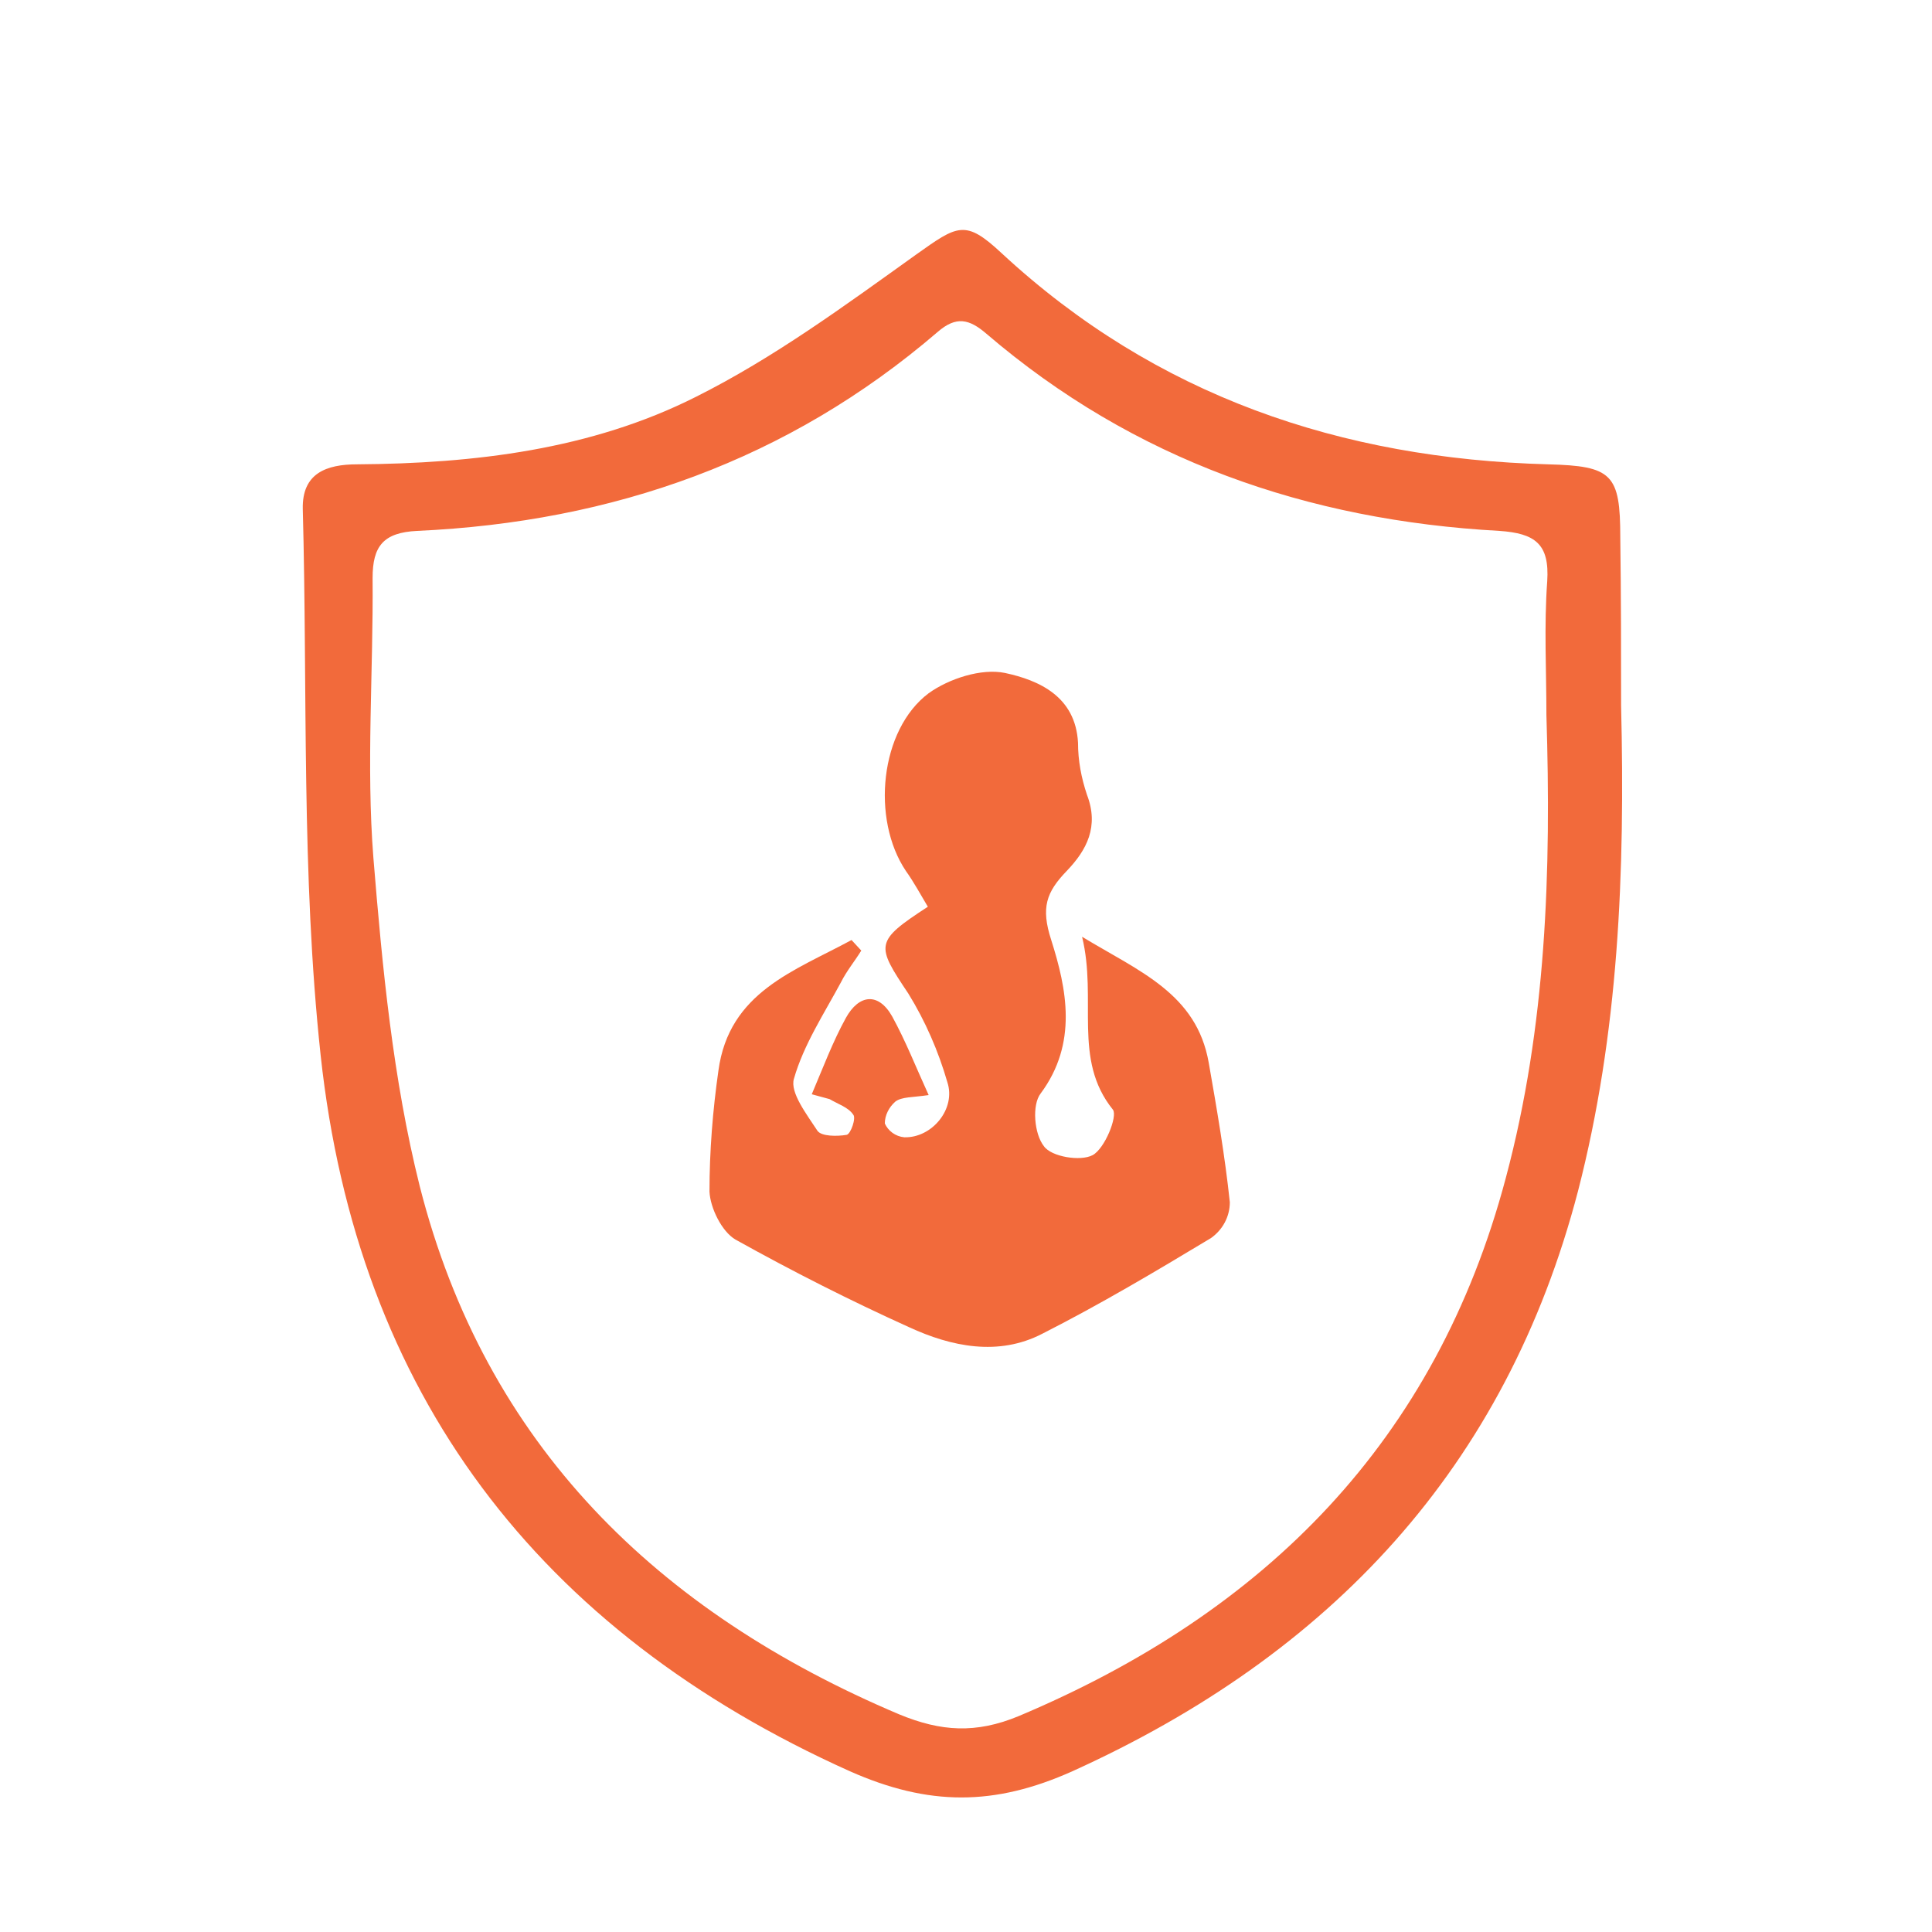 <?xml version="1.0" encoding="utf-8"?>
<!-- Generator: Adobe Illustrator 22.1.0, SVG Export Plug-In . SVG Version: 6.00 Build 0)  -->
<svg version="1.1" id="Layer_1" xmlns="http://www.w3.org/2000/svg" xmlns:xlink="http://www.w3.org/1999/xlink" x="0px" y="0px"
	 viewBox="0 0 238 238" style="enable-background:new 0 0 238 238;" xml:space="preserve">
<style type="text/css">
	.st0{fill:#F26A3B;}
</style>
<title>Asset 3</title>
<path class="st0" d="M199.7,86.9c0.5,20.7-0.3,40.4-5.3,59.8c-8.9,34.1-30.5,57.1-62.3,71.5c-9.6,4.3-17.7,4.3-27.4,0
	C66.2,200.9,44,171.6,39.5,130c-2.4-22.3-1.6-44.8-2.2-67.3c-0.1-4.4,2.9-5.5,6.7-5.5c14.4-0.1,28.8-1.8,41.7-8.3
	c9.6-4.8,18.3-11.2,27.1-17.5c5.2-3.7,6.1-4.4,10.6-0.2c19,17.6,41.8,25.3,67.3,26c7.9,0.2,8.9,1.2,8.9,9
	C199.7,73.4,199.7,80.5,199.7,86.9z M190.5,88.1c0-5.5-0.3-11,0.1-16.5c0.3-4.6-1.5-5.9-5.9-6.2c-23.6-1.3-45-8.7-63.2-24.3
	c-2.1-1.8-3.7-2.2-6-0.2c-18.4,15.8-40,23.4-64.1,24.5c-4.2,0.2-5.5,1.9-5.5,5.8c0.1,11.5-0.8,23.1,0.1,34.5
	c1.1,13.5,2.4,27.2,5.7,40.4c8.1,31.9,29.3,52.5,59.1,65.1c5.1,2.1,9.4,2.4,14.7,0.2c30.4-12.8,51.4-33.9,60-66.3
	C190.5,126.4,191.1,107.3,190.5,88.1z"/>
<path class="st0" d="M106.1,117.1c-0.8,1.3-1.8,2.5-2.5,3.9c-2.1,3.9-4.6,7.7-5.8,11.9c-0.5,1.7,1.6,4.4,2.9,6.4
	c0.5,0.7,2.4,0.7,3.6,0.5c0.5-0.1,1.2-2.1,0.8-2.5c-0.6-0.9-1.9-1.3-2.9-1.9c-0.7-0.2-1.5-0.4-2.2-0.6c1.4-3.3,2.6-6.5,4.2-9.4
	s4-3.2,5.7-0.2c1.7,3.1,2.9,6.2,4.5,9.7c-2,0.3-3.3,0.2-4.1,0.8c-0.8,0.7-1.3,1.7-1.3,2.7c0.4,0.9,1.3,1.6,2.4,1.7
	c3.4,0.1,6.4-3.5,5.3-6.8c-1.1-3.8-2.7-7.5-4.8-10.9c-4-6-4.2-6.4,2.4-10.7c-0.9-1.5-1.7-3-2.7-4.4c-4.3-6.4-3.2-17.4,2.8-21.9
	c2.5-1.8,6.5-3.1,9.4-2.5c4.2,0.9,8.7,2.9,9,8.6c0,2.2,0.4,4.3,1.1,6.4c1.5,3.9,0,6.8-2.5,9.4s-3.2,4.5-1.9,8.5
	c1.9,6,3.3,12.7-1.3,18.9c-1.1,1.4-0.8,5,0.4,6.5c0.9,1.3,4.5,1.9,6,1.1s3.1-4.8,2.5-5.6c-5-6.2-1.9-13.5-3.8-21.3
	c7.1,4.3,14.1,7,15.6,15.5c1,5.7,2,11.5,2.6,17.2c0,1.8-0.9,3.4-2.3,4.4c-6.8,4.1-13.7,8.2-20.8,11.8c-5.4,2.8-11.2,1.6-16.4-0.8
	c-7.3-3.3-14.4-6.9-21.4-10.8c-1.7-1-3.1-3.9-3.2-5.9c0-5,0.4-10,1.1-14.9c1.3-9.7,9.4-12.3,16.4-16.1L106.1,117.1z"/>
</svg>
